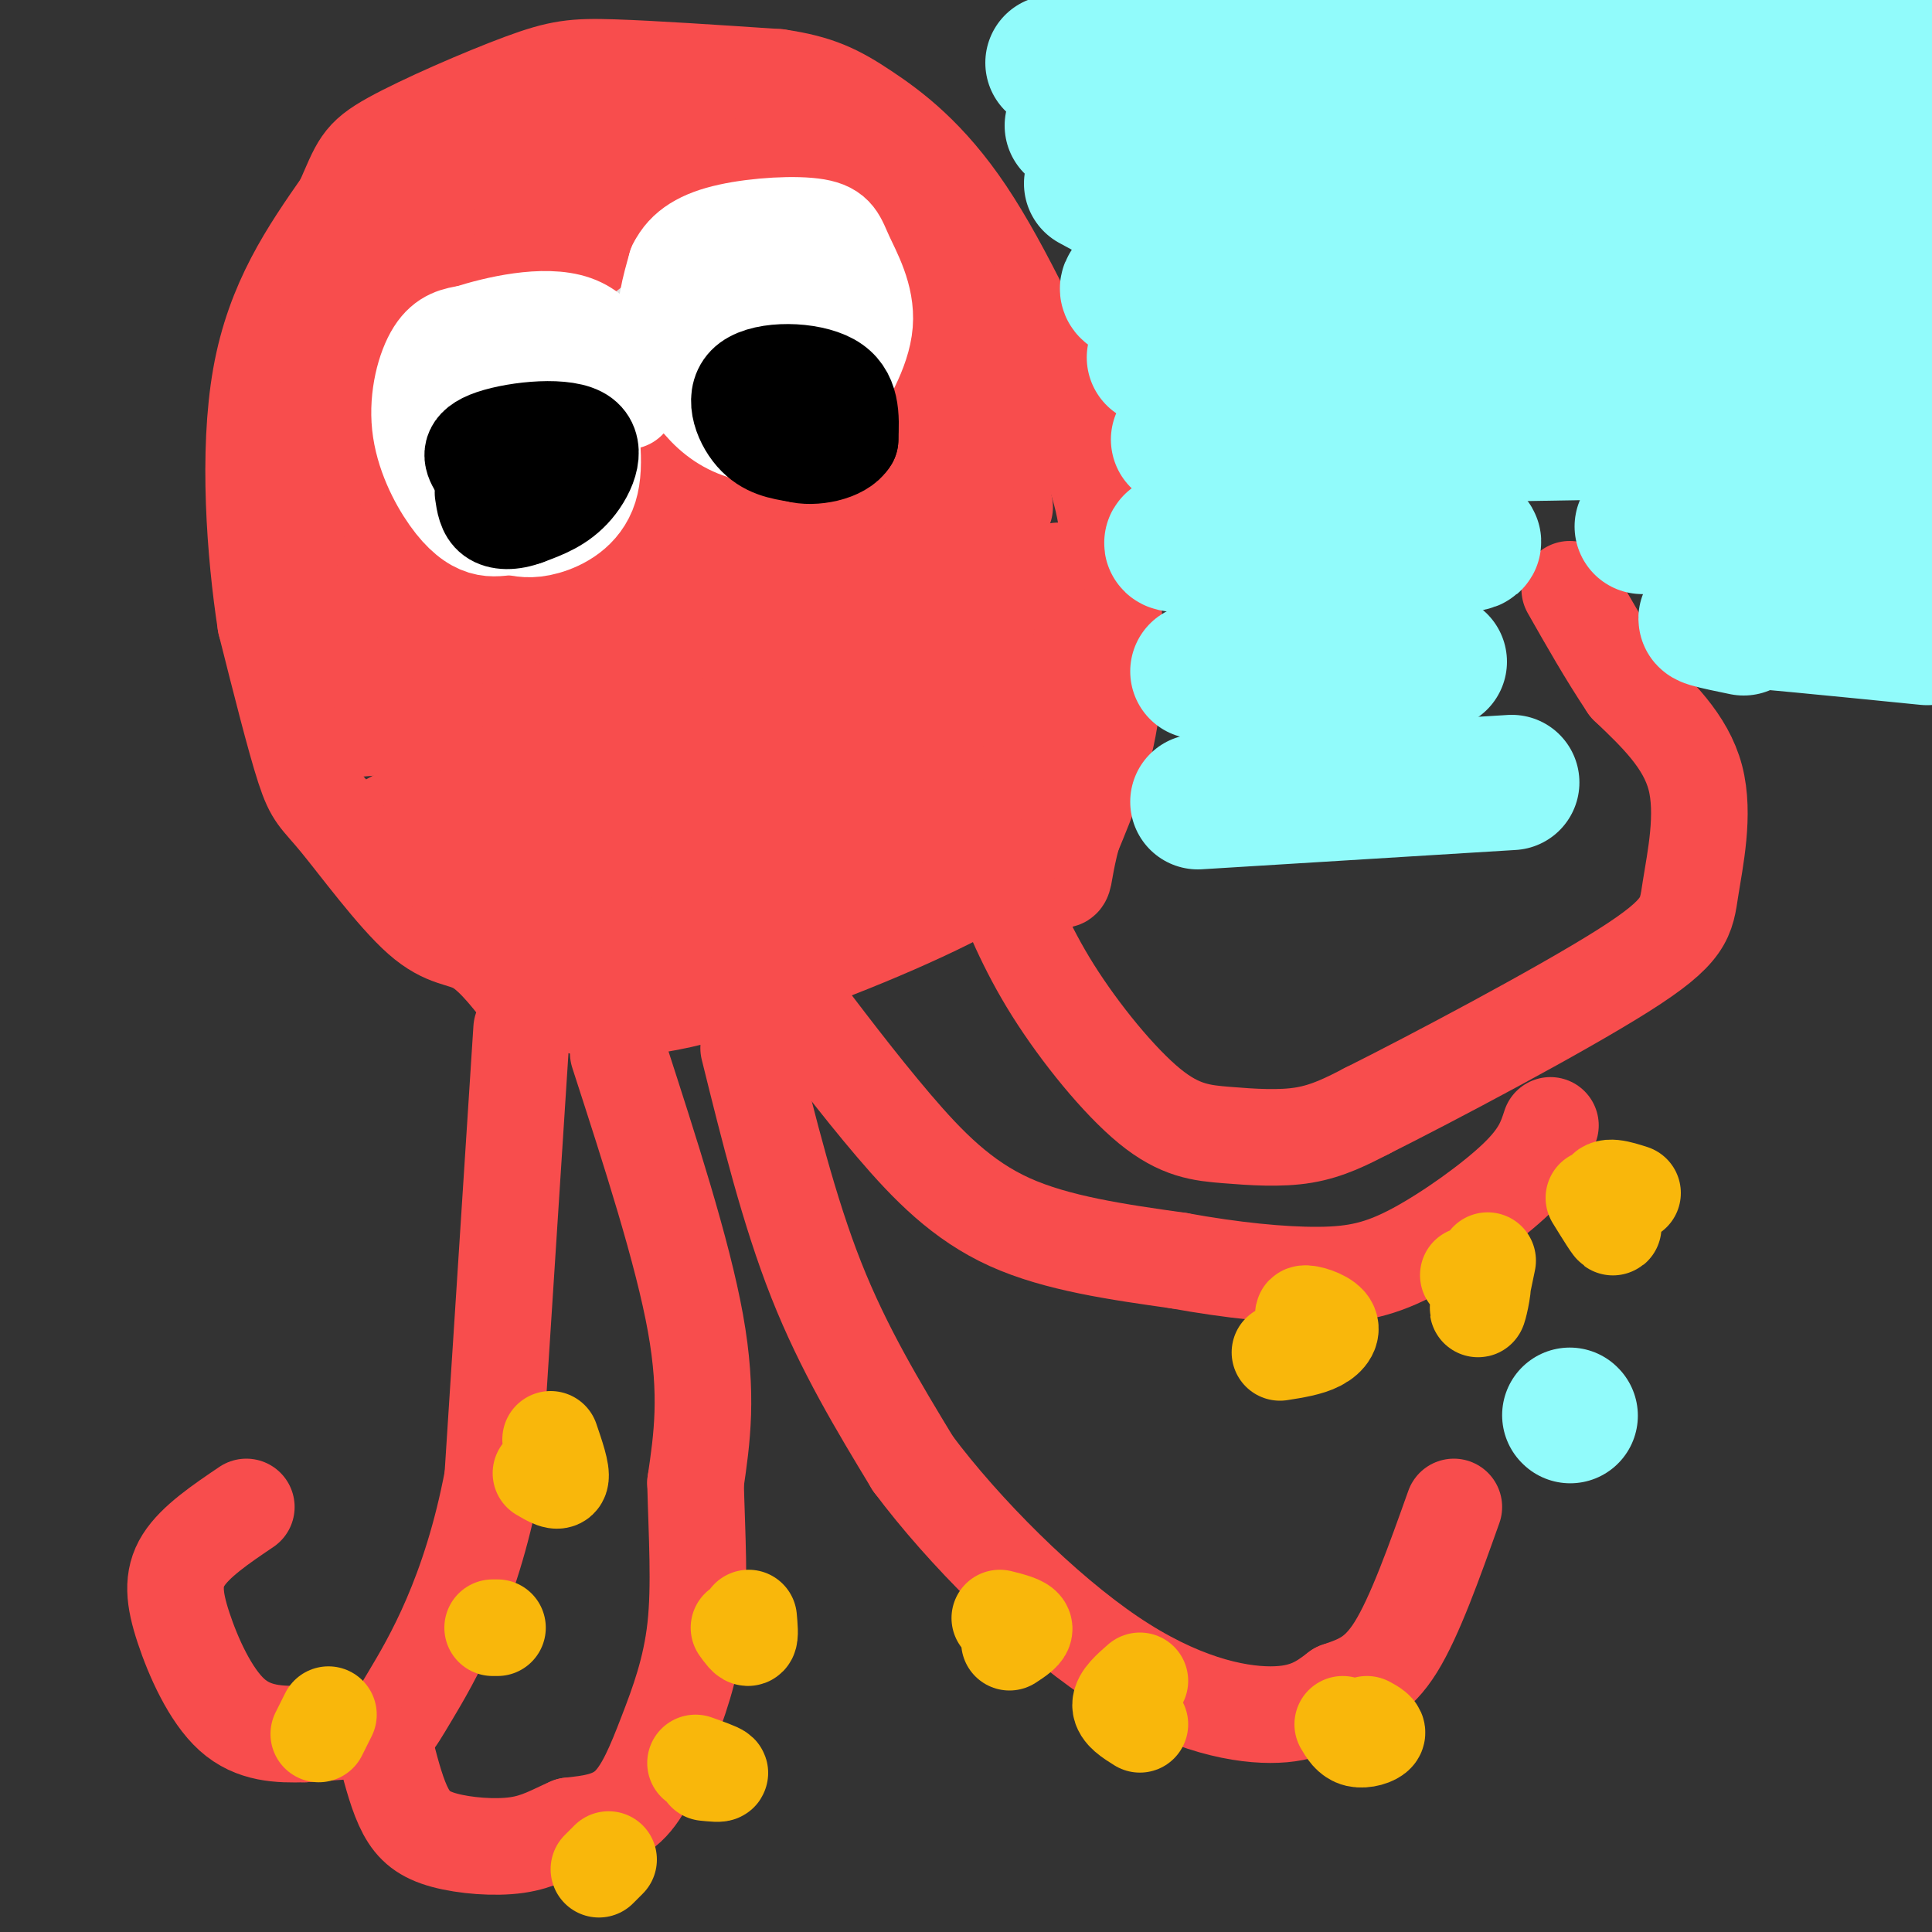 <svg viewBox='0 0 400 400' version='1.1' xmlns='http://www.w3.org/2000/svg' xmlns:xlink='http://www.w3.org/1999/xlink'><rect x="0" y="0" width="400" height="400" fill="#333333" stroke="none"/><g fill='none' stroke='#DDDDDD' stroke-width='20' stroke-linecap='round' stroke-linejoin='round'><path d='M156,82c-2.929,1.750 -5.857,3.500 -10,1c-4.143,-2.500 -9.500,-9.250 -12,-15c-2.500,-5.750 -2.143,-10.500 0,-14c2.143,-3.500 6.071,-5.750 10,-8'/><path d='M144,46c4.836,-1.490 11.925,-1.214 17,0c5.075,1.214 8.136,3.365 10,9c1.864,5.635 2.533,14.753 2,20c-0.533,5.247 -2.266,6.624 -4,8'/><path d='M169,83c-3.807,2.268 -11.324,3.936 -16,4c-4.676,0.064 -6.511,-1.478 -8,-8c-1.489,-6.522 -2.632,-18.025 0,-23c2.632,-4.975 9.038,-3.421 12,-2c2.962,1.421 2.481,2.711 2,4'/><path d='M159,58c0.756,2.356 1.644,6.244 1,8c-0.644,1.756 -2.822,1.378 -5,1'/><path d='M112,102c-4.536,-0.179 -9.071,-0.357 -13,-2c-3.929,-1.643 -7.250,-4.750 -10,-9c-2.750,-4.250 -4.929,-9.643 -4,-14c0.929,-4.357 4.964,-7.679 9,-11'/><path d='M94,66c3.995,-2.789 9.483,-4.263 14,-4c4.517,0.263 8.062,2.263 10,9c1.938,6.737 2.268,18.211 1,24c-1.268,5.789 -4.134,5.895 -7,6'/><path d='M112,101c-2.331,1.966 -4.658,3.880 -8,2c-3.342,-1.880 -7.700,-7.556 -9,-12c-1.300,-4.444 0.458,-7.658 2,-10c1.542,-2.342 2.869,-3.812 5,-4c2.131,-0.188 5.065,0.906 8,2'/><path d='M110,79c1.500,0.500 1.250,0.750 1,1'/><path d='M110,77c0.000,0.000 -2.000,15.000 -2,15'/></g>
<g fill='none' stroke='#000000' stroke-width='20' stroke-linecap='round' stroke-linejoin='round'><path d='M153,86c-2.500,-4.583 -5.000,-9.167 -3,-12c2.000,-2.833 8.500,-3.917 15,-5'/><path d='M165,69c3.444,0.111 4.556,2.889 5,6c0.444,3.111 0.222,6.556 0,10'/><path d='M166,87c0.000,0.000 -9.000,1.000 -9,1'/><path d='M106,109c-1.250,-7.333 -2.500,-14.667 -1,-18c1.500,-3.333 5.750,-2.667 10,-2'/><path d='M115,89c2.488,-0.429 3.708,-0.500 5,2c1.292,2.500 2.655,7.571 2,10c-0.655,2.429 -3.327,2.214 -6,2'/><path d='M116,103c-2.667,0.667 -6.333,1.333 -10,2'/></g>
<g fill='none' stroke='#F84D4D' stroke-width='20' stroke-linecap='round' stroke-linejoin='round'><path d='M110,208c-3.762,-4.959 -7.525,-9.917 -11,-12c-3.475,-2.083 -6.663,-1.290 -12,-6c-5.337,-4.710 -12.821,-14.922 -17,-20c-4.179,-5.078 -5.051,-5.022 -7,-11c-1.949,-5.978 -4.974,-17.989 -8,-30'/><path d='M55,129c-2.222,-14.400 -3.778,-35.400 -1,-51c2.778,-15.600 9.889,-25.800 17,-36'/><path d='M71,42c3.453,-7.841 3.585,-9.442 10,-13c6.415,-3.558 19.112,-9.073 27,-12c7.888,-2.927 10.968,-3.265 19,-3c8.032,0.265 21.016,1.132 34,2'/><path d='M161,16c8.369,1.202 12.292,3.208 18,7c5.708,3.792 13.202,9.369 21,21c7.798,11.631 15.899,29.315 24,47'/><path d='M224,91c4.976,11.679 5.417,17.375 6,26c0.583,8.625 1.310,20.179 0,30c-1.310,9.821 -4.655,17.911 -8,26'/><path d='M222,173c-1.600,6.133 -1.600,8.467 -2,9c-0.400,0.533 -1.200,-0.733 -2,-2'/><path d='M110,203c0.488,1.256 0.976,2.512 5,4c4.024,1.488 11.583,3.208 26,0c14.417,-3.208 35.690,-11.345 50,-18c14.310,-6.655 21.655,-11.827 29,-17'/><path d='M220,172c4.833,-2.833 2.417,-1.417 0,0'/><path d='M74,55c9.000,-7.250 18.000,-14.500 28,-19c10.000,-4.500 21.000,-6.250 32,-8'/><path d='M72,151c10.578,-0.800 21.156,-1.600 48,-10c26.844,-8.400 69.956,-24.400 76,-26c6.044,-1.600 -24.978,11.200 -56,24'/><path d='M140,139c-23.962,11.770 -55.866,29.196 -61,32c-5.134,2.804 16.502,-9.014 47,-21c30.498,-11.986 69.856,-24.139 85,-29c15.144,-4.861 6.072,-2.431 -3,0'/><path d='M208,121c-8.035,3.121 -26.621,10.924 -48,23c-21.379,12.076 -45.549,28.424 -54,36c-8.451,7.576 -1.183,6.381 12,0c13.183,-6.381 32.280,-17.949 50,-26c17.720,-8.051 34.063,-12.586 40,-14c5.937,-1.414 1.469,0.293 -3,2'/><path d='M205,142c-16.721,8.407 -57.022,28.424 -75,38c-17.978,9.576 -13.633,8.711 -14,11c-0.367,2.289 -5.445,7.732 14,0c19.445,-7.732 63.413,-28.638 76,-33c12.587,-4.362 -6.206,7.819 -25,20'/><path d='M181,178c-11.667,6.333 -28.333,12.167 -45,18'/><path d='M124,191c-7.244,0.467 -14.489,0.933 -22,-3c-7.511,-3.933 -15.289,-12.267 -14,-16c1.289,-3.733 11.644,-2.867 22,-2'/><path d='M213,158c4.083,-3.333 8.167,-6.667 10,-11c1.833,-4.333 1.417,-9.667 1,-15'/><path d='M68,58c-0.083,18.000 -0.167,36.000 1,47c1.167,11.000 3.583,15.000 6,19'/><path d='M75,124c3.667,6.833 9.833,14.417 16,22'/><path d='M63,107c0.000,0.000 16.000,37.000 16,37'/><path d='M118,26c14.917,-2.083 29.833,-4.167 41,-2c11.167,2.167 18.583,8.583 26,15'/><path d='M185,39c6.756,6.600 10.644,15.600 14,27c3.356,11.400 6.178,25.200 9,39'/><path d='M142,131c-0.083,-7.833 -0.167,-15.667 0,-18c0.167,-2.333 0.583,0.833 1,4'/><path d='M143,117c-0.024,1.119 -0.583,1.917 2,3c2.583,1.083 8.310,2.452 18,-1c9.690,-3.452 23.345,-11.726 37,-20'/><path d='M200,99c-3.933,1.333 -32.267,14.667 -53,22c-20.733,7.333 -33.867,8.667 -47,10'/><path d='M100,131c-9.578,1.822 -10.022,1.378 -12,-2c-1.978,-3.378 -5.489,-9.689 -9,-16'/><path d='M79,113c0.500,-0.667 6.250,5.667 12,12'/><path d='M77,101c3.083,5.500 6.167,11.000 11,15c4.833,4.000 11.417,6.500 18,9'/><path d='M106,125c5.467,2.378 10.133,3.822 15,2c4.867,-1.822 9.933,-6.911 15,-12'/><path d='M136,115c2.644,-5.733 1.756,-14.067 2,-17c0.244,-2.933 1.622,-0.467 3,2'/><path d='M141,100c3.750,2.143 11.625,6.500 16,9c4.375,2.500 5.250,3.143 10,0c4.750,-3.143 13.375,-10.071 22,-17'/><path d='M189,92c3.667,-7.833 1.833,-18.917 0,-30'/><path d='M189,62c-0.711,-7.563 -2.490,-11.470 -5,-15c-2.510,-3.530 -5.753,-6.681 -9,-9c-3.247,-2.319 -6.499,-3.805 -12,-4c-5.501,-0.195 -13.250,0.903 -21,2'/><path d='M142,36c-7.444,3.867 -15.556,12.533 -20,16c-4.444,3.467 -5.222,1.733 -6,0'/><path d='M116,52c-7.167,0.333 -22.083,1.167 -37,2'/><path d='M122,36c-2.833,4.167 -5.667,8.333 -8,10c-2.333,1.667 -4.167,0.833 -6,0'/><path d='M88,55c-1.667,-1.333 -3.333,-2.667 -5,4c-1.667,6.667 -3.333,21.333 -5,36'/><path d='M108,213c0.000,0.000 -6.000,93.000 -6,93'/><path d='M102,306c-4.536,24.167 -12.875,38.083 -17,45c-4.125,6.917 -4.036,6.833 -7,7c-2.964,0.167 -8.982,0.583 -15,1'/><path d='M63,359c-5.153,0.152 -10.536,0.030 -15,-4c-4.464,-4.030 -8.010,-11.970 -10,-18c-1.990,-6.030 -2.426,-10.152 0,-14c2.426,-3.848 7.713,-7.424 13,-11'/><path d='M128,218c6.667,20.583 13.333,41.167 16,56c2.667,14.833 1.333,23.917 0,33'/><path d='M144,307c0.274,10.793 0.960,21.274 0,30c-0.960,8.726 -3.566,15.695 -6,22c-2.434,6.305 -4.695,11.944 -8,15c-3.305,3.056 -7.652,3.528 -12,4'/><path d='M118,378c-3.553,1.528 -6.437,3.348 -11,4c-4.563,0.652 -10.805,0.137 -15,-1c-4.195,-1.137 -6.341,-2.896 -8,-6c-1.659,-3.104 -2.829,-7.552 -4,-12'/><path d='M155,217c4.167,16.833 8.333,33.667 14,48c5.667,14.333 12.833,26.167 20,38'/><path d='M189,303c10.571,14.155 27.000,30.542 41,40c14.000,9.458 25.571,11.988 33,12c7.429,0.012 10.714,-2.494 14,-5'/><path d='M277,350c4.311,-1.489 8.089,-2.711 12,-9c3.911,-6.289 7.956,-17.644 12,-29'/><path d='M163,205c7.400,9.778 14.800,19.556 22,28c7.200,8.444 14.200,15.556 24,20c9.800,4.444 22.400,6.222 35,8'/><path d='M244,261c11.083,2.016 21.290,3.056 29,3c7.710,-0.056 12.922,-1.207 20,-5c7.078,-3.793 16.022,-10.226 21,-15c4.978,-4.774 5.989,-7.887 7,-11'/><path d='M206,180c3.185,8.022 6.370,16.045 12,25c5.630,8.955 13.705,18.844 20,24c6.295,5.156 10.810,5.581 16,6c5.190,0.419 11.054,0.834 16,0c4.946,-0.834 8.973,-2.917 13,-5'/><path d='M283,230c13.226,-6.617 39.793,-20.660 53,-29c13.207,-8.340 13.056,-10.976 14,-17c0.944,-6.024 2.984,-15.435 1,-23c-1.984,-7.565 -7.992,-13.282 -14,-19'/><path d='M337,142c-4.333,-6.500 -8.167,-13.250 -12,-20'/></g>
<g fill='none' stroke='#F9B70B' stroke-width='20' stroke-linecap='round' stroke-linejoin='round'><path d='M265,280c2.988,-0.470 5.976,-0.940 8,-2c2.024,-1.060 3.083,-2.708 2,-4c-1.083,-1.292 -4.310,-2.226 -5,-2c-0.690,0.226 1.155,1.613 3,3'/><path d='M308,261c-1.022,4.867 -2.044,9.733 -2,10c0.044,0.267 1.156,-4.067 1,-6c-0.156,-1.933 -1.578,-1.467 -3,-1'/><path d='M330,248c2.044,3.311 4.089,6.622 4,6c-0.089,-0.622 -2.311,-5.178 -2,-7c0.311,-1.822 3.156,-0.911 6,0'/><path d='M207,335c2.333,0.583 4.667,1.167 5,2c0.333,0.833 -1.333,1.917 -3,3'/><path d='M236,348c-2.000,1.750 -4.000,3.500 -4,5c0.000,1.500 2.000,2.750 4,4'/><path d='M283,357c1.222,0.667 2.444,1.333 2,2c-0.444,0.667 -2.556,1.333 -4,1c-1.444,-0.333 -2.222,-1.667 -3,-3'/><path d='M153,337c0.833,1.167 1.667,2.333 2,2c0.333,-0.333 0.167,-2.167 0,-4'/><path d='M144,365c2.333,0.833 4.667,1.667 5,2c0.333,0.333 -1.333,0.167 -3,0'/><path d='M124,387c1.000,-1.000 2.000,-2.000 2,-2c0.000,0.000 -1.000,1.000 -2,2'/><path d='M114,298c1.167,3.417 2.333,6.833 2,8c-0.333,1.167 -2.167,0.083 -4,-1'/><path d='M103,337c0.000,0.000 -1.000,0.000 -1,0'/><path d='M68,355c0.000,0.000 -2.000,4.000 -2,4'/></g>
<g fill='none' stroke='#FFFFFF' stroke-width='20' stroke-linecap='round' stroke-linejoin='round'><path d='M121,81c1.267,7.556 2.533,15.111 1,20c-1.533,4.889 -5.867,7.111 -9,8c-3.133,0.889 -5.067,0.444 -7,0'/><path d='M106,109c-2.121,0.181 -3.925,0.634 -6,0c-2.075,-0.634 -4.422,-2.356 -7,-6c-2.578,-3.644 -5.386,-9.212 -6,-15c-0.614,-5.788 0.968,-11.797 3,-15c2.032,-3.203 4.516,-3.602 7,-4'/><path d='M97,69c5.489,-1.778 15.711,-4.222 22,-2c6.289,2.222 8.644,9.111 11,16'/><path d='M165,91c-4.244,-0.357 -8.488,-0.714 -12,-2c-3.512,-1.286 -6.292,-3.500 -9,-7c-2.708,-3.500 -5.345,-8.286 -6,-13c-0.655,-4.714 0.673,-9.357 2,-14'/><path d='M140,55c1.782,-3.638 5.237,-5.732 11,-7c5.763,-1.268 13.833,-1.711 18,-1c4.167,0.711 4.429,2.576 6,6c1.571,3.424 4.449,8.407 4,14c-0.449,5.593 -4.224,11.797 -8,18'/><path d='M171,85c-4.377,3.459 -11.319,3.106 -16,2c-4.681,-1.106 -7.100,-2.965 -8,-8c-0.900,-5.035 -0.283,-13.247 3,-17c3.283,-3.753 9.230,-3.049 13,0c3.770,3.049 5.363,8.443 3,11c-2.363,2.557 -8.681,2.279 -15,2'/><path d='M151,75c-4.296,-0.646 -7.535,-3.261 -3,-6c4.535,-2.739 16.845,-5.601 9,-3c-7.845,2.601 -35.845,10.666 -48,15c-12.155,4.334 -8.465,4.936 -8,7c0.465,2.064 -2.296,5.590 -1,7c1.296,1.410 6.648,0.705 12,0'/><path d='M112,95c3.095,-0.857 4.833,-3.000 6,-5c1.167,-2.000 1.762,-3.857 0,-5c-1.762,-1.143 -5.881,-1.571 -10,-2'/></g>
<g fill='none' stroke='#000000' stroke-width='20' stroke-linecap='round' stroke-linejoin='round'><path d='M102,101c-0.927,-1.120 -1.853,-2.239 -3,-4c-1.147,-1.761 -2.514,-4.163 2,-6c4.514,-1.837 14.907,-3.110 19,-1c4.093,2.110 1.884,7.603 -1,11c-2.884,3.397 -6.442,4.699 -10,6'/><path d='M109,107c-3.022,1.156 -5.578,1.044 -7,0c-1.422,-1.044 -1.711,-3.022 -2,-5'/><path d='M165,94c-3.208,-0.518 -6.417,-1.036 -9,-4c-2.583,-2.964 -4.542,-8.375 -1,-11c3.542,-2.625 12.583,-2.464 17,0c4.417,2.464 4.208,7.232 4,12'/><path d='M176,91c-1.644,2.844 -7.756,3.956 -11,3c-3.244,-0.956 -3.622,-3.978 -4,-7'/></g>
<g fill='none' stroke='#91FBFB' stroke-width='20' stroke-linecap='round' stroke-linejoin='round'><path d='M340,26c0.000,0.000 6.000,-2.000 6,-2'/></g>
<g fill='none' stroke='#91FBFB' stroke-width='28' stroke-linecap='round' stroke-linejoin='round'><path d='M325,293c0.000,0.000 0.100,0.100 0.1,0.1'/><path d='M218,13c0.000,0.000 181.000,-3.000 181,-3'/><path d='M399,10c30.500,-0.833 16.250,-1.417 2,-2'/><path d='M222,26c16.167,1.833 32.333,3.667 62,4c29.667,0.333 72.833,-0.833 116,-2'/><path d='M400,28c19.667,-0.333 10.833,-0.167 2,0'/><path d='M226,38c3.222,1.733 6.444,3.467 8,5c1.556,1.533 1.444,2.867 27,3c25.556,0.133 76.778,-0.933 128,-2'/><path d='M389,44c21.667,-0.333 11.833,-0.167 2,0'/><path d='M234,59c-1.178,1.089 -2.356,2.178 17,3c19.356,0.822 59.244,1.378 89,0c29.756,-1.378 49.378,-4.689 69,-8'/><path d='M239,74c8.756,2.644 17.511,5.289 24,7c6.489,1.711 10.711,2.489 34,1c23.289,-1.489 65.644,-5.244 108,-9'/><path d='M244,91c0.000,0.000 172.000,-3.000 172,-3'/><path d='M249,111c-5.167,0.833 -10.333,1.667 -2,2c8.333,0.333 30.167,0.167 52,0'/><path d='M299,113c9.167,-0.333 6.083,-1.167 3,-2'/><path d='M340,109c0.000,0.000 64.000,2.000 64,2'/><path d='M248,139c0.000,0.000 50.000,-2.000 50,-2'/><path d='M361,130c-5.667,-1.167 -11.333,-2.333 -5,-2c6.333,0.333 24.667,2.167 43,4'/><path d='M248,166c0.000,0.000 65.000,-4.000 65,-4'/></g>
</svg>